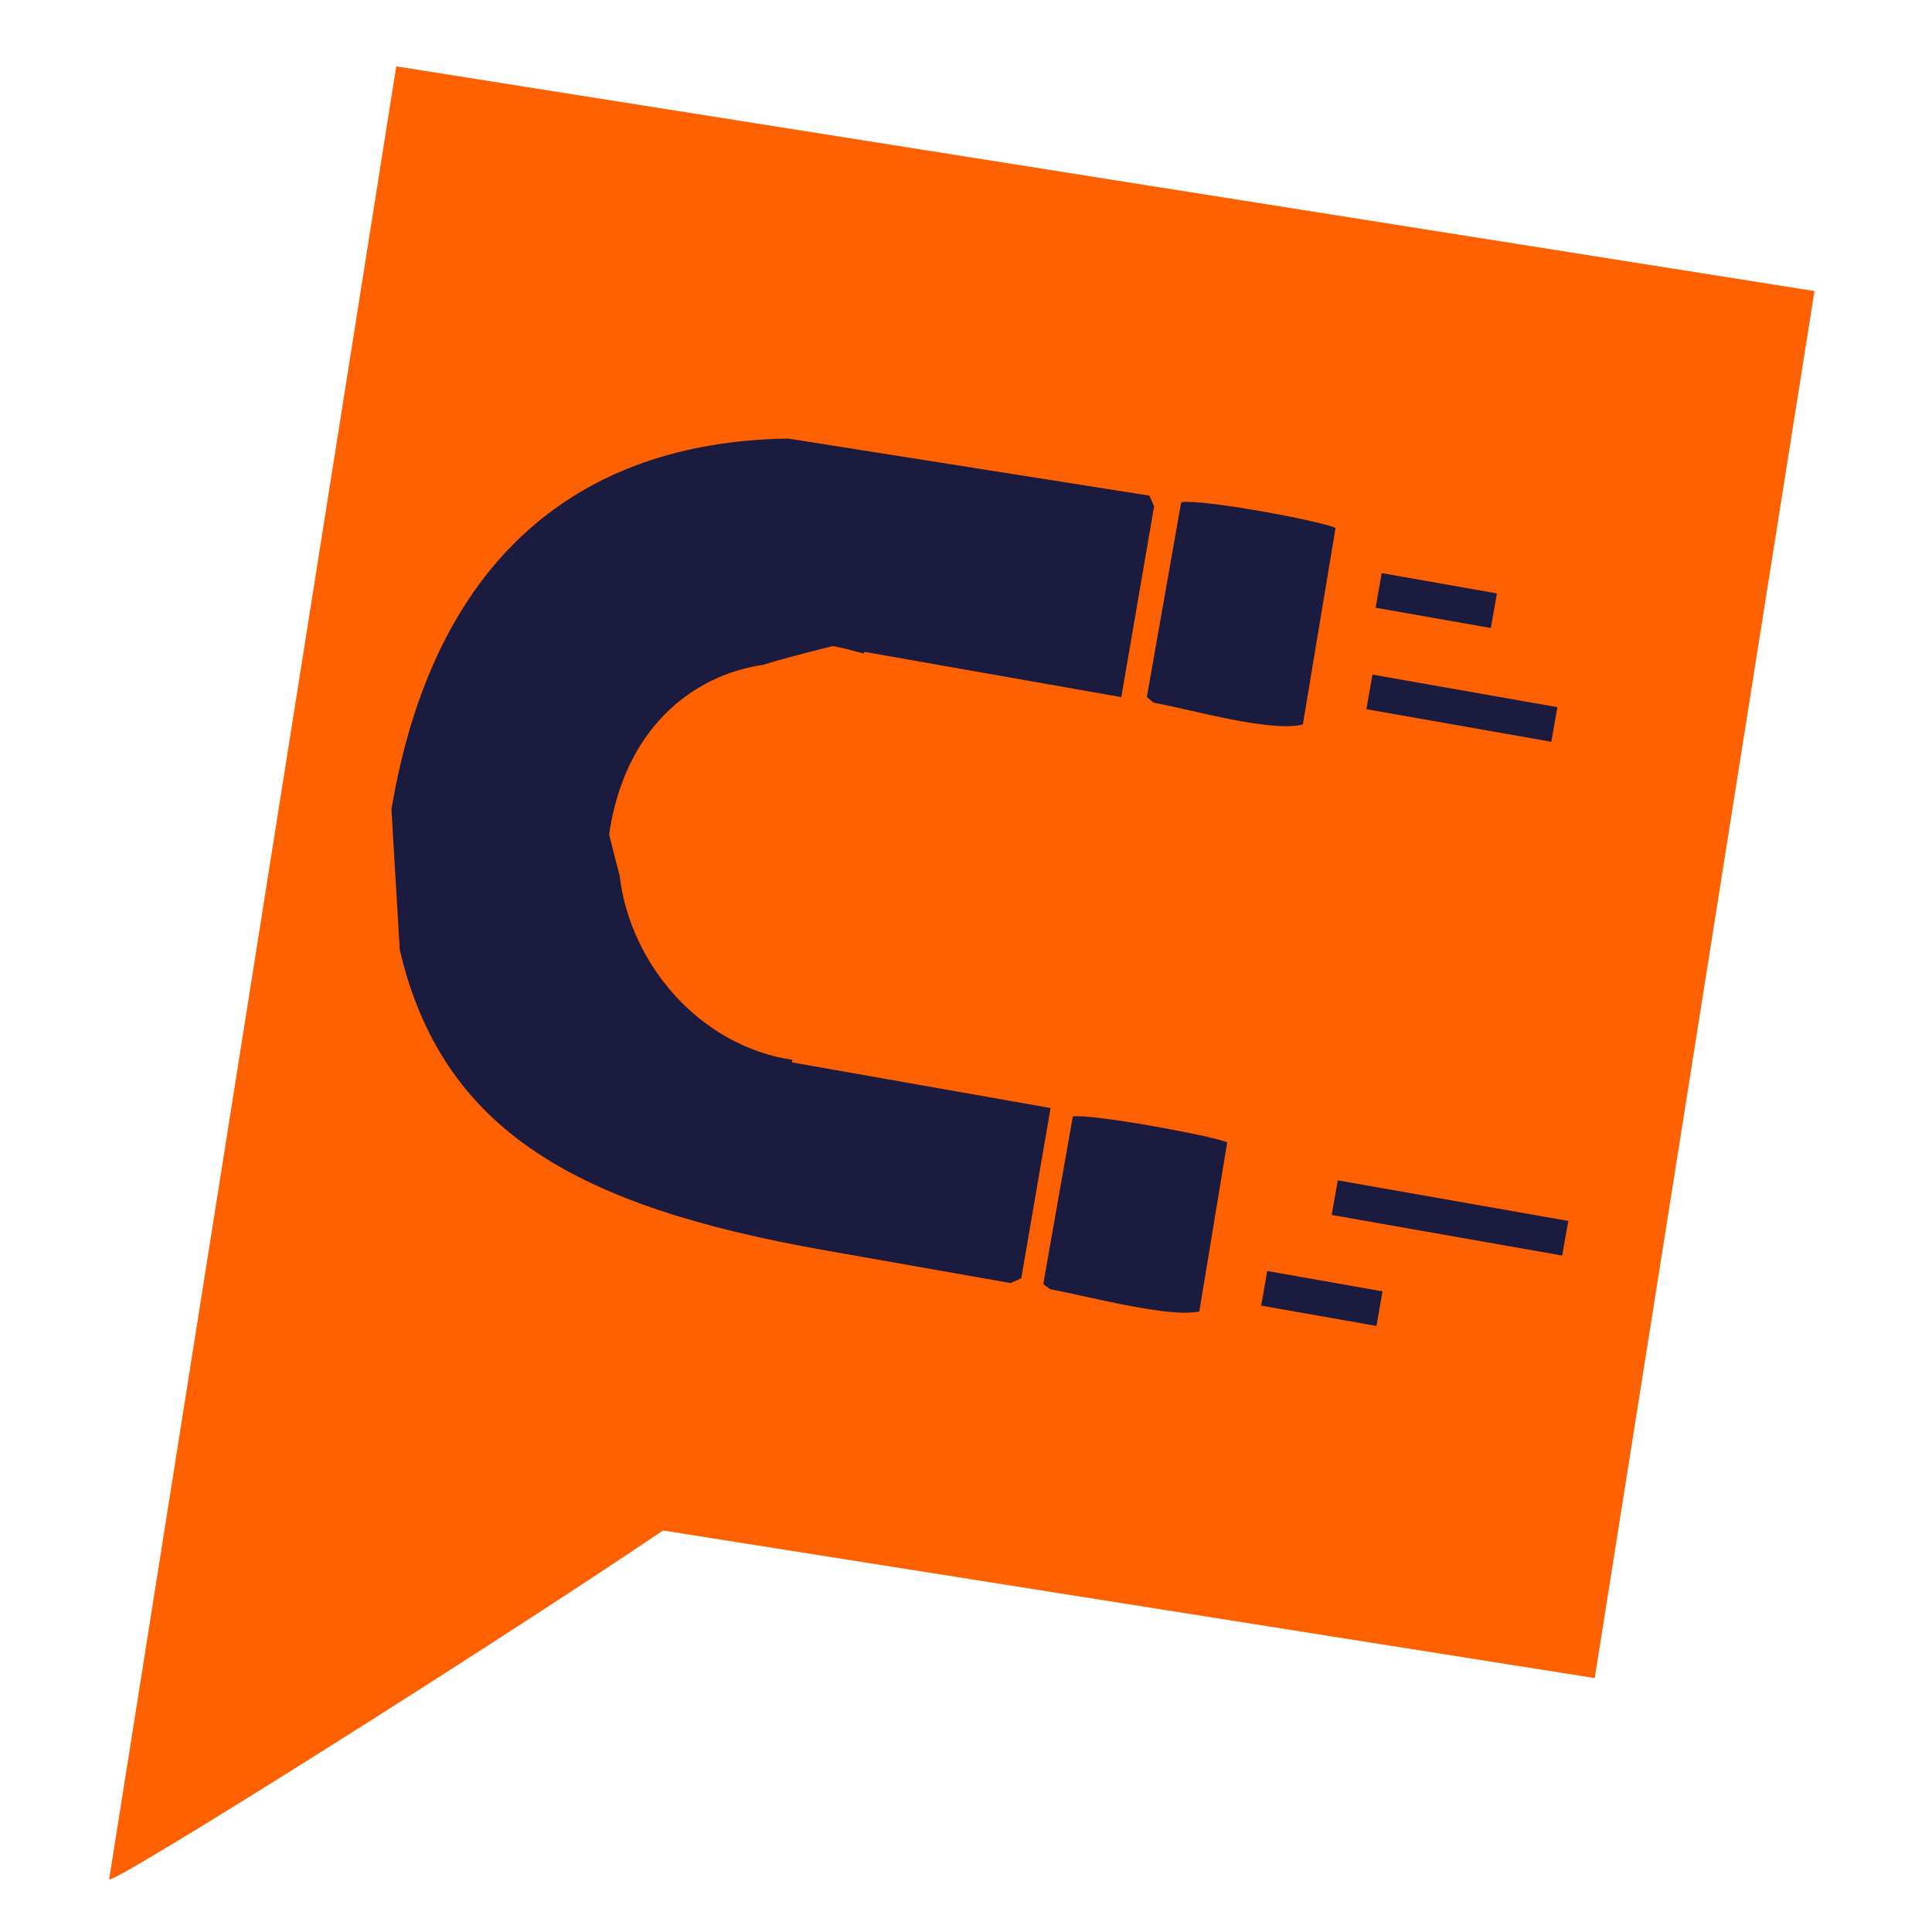 <?xml version="1.0" encoding="UTF-8"?>
<svg id="Ebene_1" data-name="Ebene 1" xmlns="http://www.w3.org/2000/svg" viewBox="0 0 301.32 301.32">
  <defs>
    <style>
      .cls-1 {
        fill: #1b1b3f;
      }

      .cls-2 {
        fill: #FF6100;
      }

      .cls-3 {
        fill: none;
        stroke: #1b1b3f;
        stroke-width: 5.48px;
      }
    </style>
  </defs>
  <path class="cls-2" d="M61.8,10.35S22.38,259.3,17.02,293.14c1.56.25,59.16-36.05,86.4-54.44l145.3,23.02,34.27-216.33L61.8,10.35Z"/>
  <g>
    <line class="cls-3" x1="213.58" y1="107.91" x2="242.42" y2="112.99"/>
    <line class="cls-3" x1="197.17" y1="200.93" x2="215.15" y2="204.1"/>
    <line class="cls-3" x1="215.02" y1="92.08" x2="232.99" y2="95.25"/>
    <line class="cls-3" x1="208.17" y1="186.79" x2="244.12" y2="193.12"/>
    <path class="cls-1" d="M179.26,77.3c-18.77-2.96-37.55-5.93-56.32-8.9-33.01.47-55.39,19.12-61.89,57.83.43,7.31.87,14.62,1.3,21.93,6.65,28.29,27.71,40.02,66.18,46.82,9.69,1.71,19.38,3.42,29.07,5.13.56-.24,1.12-.49,1.68-.74,1.53-8.85,3.05-17.7,4.57-26.56l-40.34-7.12.07-.39c-14.38-2.17-25.32-14.86-26.95-28.79-.55-2.01-1.07-4.1-1.63-6.38,2.39-16.38,12.82-24.78,23.97-26.43,3.27-1.02,6.86-1.91,10.88-2.93,1.76.28,3.3.76,4.9,1.17l.05-.28,40.08,7.07c1.71-9.92,3.42-19.84,5.12-29.77-.24-.56-.49-1.12-.74-1.68"/>
    <path class="cls-1" d="M162.71,200.26c.35.27.71.54,1.07.81,6.31,1.18,18.44,4.48,23.27,3.48,1.45-8.8,2.9-17.59,4.35-26.39-2.53-1.06-20.99-4.45-24.08-4.04-1.54,8.71-3.07,17.43-4.61,26.14"/>
    <path class="cls-1" d="M178.86,108.69c.35.3.7.6,1.05.9,6.31,1.19,18.41,4.67,23.29,3.39,1.7-10.21,3.4-20.43,5.1-30.64-2.5-1.15-20.97-4.56-24.08-4.01-1.79,10.12-3.57,20.24-5.35,30.36"/>
  </g>
</svg>
